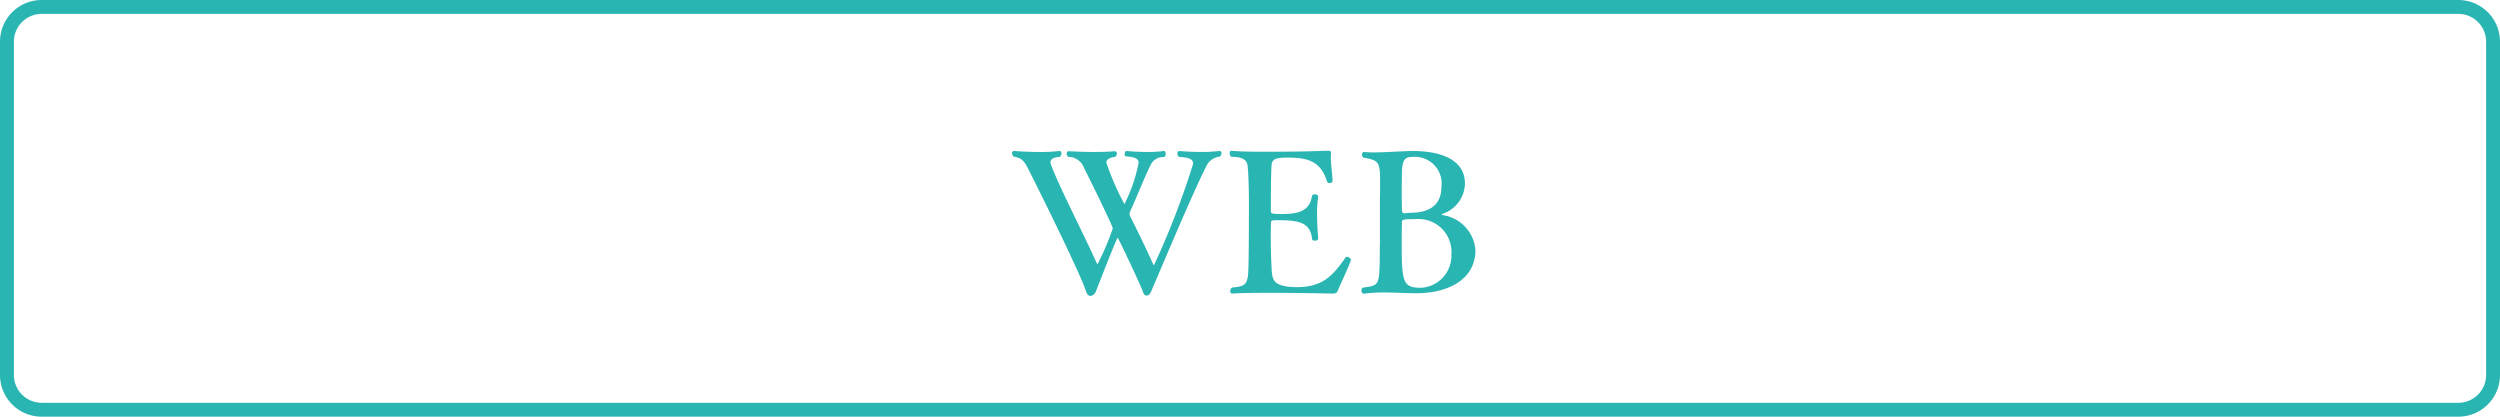 <svg xmlns="http://www.w3.org/2000/svg" width="180" height="30" viewBox="0 0 180 30">
  <g id="btn_web_on" transform="translate(4420 -1127.686)">
    <path id="パス_9200" data-name="パス 9200" d="M964.846,242.679c-.966,1.849-3.571,8.11-3.978,9.021-.084.167-.168.266-.293.266s-.225-.085-.281-.266c-.126-.393-1.779-3.9-1.821-3.9-.07,0-1.484,3.656-1.583,3.9a.489.489,0,0,1-.35.293c-.154,0-.266-.084-.35-.335-.378-1.219-3.321-7.172-4.189-8.868-.28-.546-.462-.728-1.009-.826a.4.4,0,0,1-.125-.252.144.144,0,0,1,.14-.154s.9.07,1.862.07a10.989,10.989,0,0,0,1.4-.07h.028c.084,0,.126.084.126.168a.3.3,0,0,1-.126.252c-.421.042-.659.14-.659.392a.638.638,0,0,0,.057.239c.574,1.526,2.3,4.875,3.235,6.947.028.084.07.141.1.141a19.578,19.578,0,0,0,1.091-2.564c0-.168-1.61-3.446-2.058-4.328a1.226,1.226,0,0,0-1.149-.827.294.294,0,0,1-.112-.237c0-.084.042-.169.126-.169,0,0,.91.056,1.891.056.505,0,1.008-.013,1.443-.056h.014a.158.158,0,0,1,.14.169.291.291,0,0,1-.126.237q-.632.084-.631.421a18.67,18.67,0,0,0,1.3,2.983,11.5,11.5,0,0,0,1.023-2.97c0-.265-.2-.42-.869-.462-.1,0-.14-.083-.14-.167s.057-.225.14-.225c.014,0,.7.07,1.485.07a8.314,8.314,0,0,0,1.205-.07h.014c.07,0,.112.1.112.2,0,.113-.042.224-.126.238a.981.981,0,0,0-.953.561c-.364.7-.966,2.227-1.471,3.333a.683.683,0,0,0-.056.225.655.655,0,0,0,.014.07c.294.588,1.135,2.269,1.653,3.445.042.1.071.141.1.141a57.4,57.4,0,0,0,2.816-7.3c0-.321-.281-.448-1.023-.49a.316.316,0,0,1-.111-.224c0-.112.055-.2.153-.2,0,0,.715.07,1.555.07a9.947,9.947,0,0,0,1.3-.07h.029a.137.137,0,0,1,.14.154.34.34,0,0,1-.127.252,1.2,1.2,0,0,0-.98.715" transform="translate(-5298 897)" fill="#29b5b2"/>
    <path id="パス_9201" data-name="パス 9201" d="M974.322,251.6c-.057.182-.168.224-.406.224,0,0-2.409-.056-4.539-.056-1.065,0-2.059.014-2.648.056h-.013c-.084,0-.14-.084-.14-.182a.341.341,0,0,1,.126-.253c.868-.069,1.008-.224,1.12-.658.057-.252.1-.49.1-5.855-.015-.911-.042-1.863-.1-2.283s-.406-.617-1.162-.617a.318.318,0,0,1-.126-.252c0-.1.042-.182.126-.182h.014c.5.056,1.526.071,2.633.071,1.737,0,3.7-.043,4.132-.071h.183c.153,0,.21.028.21.168v.071c0,.069-.015.139-.015.223,0,.533.112,1.205.126,1.709,0,.1-.126.155-.224.155a.159.159,0,0,1-.168-.1c-.448-1.484-1.4-1.736-2.857-1.736-.98,0-1.121.168-1.148.629-.043.813-.043,2.242-.043,3.222,0,.168.043.211.757.211,1.163,0,2.017-.169,2.2-1.275.013-.1.1-.14.2-.14.126,0,.252.069.252.154v.014a7.93,7.93,0,0,0-.084,1.219c0,.882.084,1.764.084,1.778v.015c0,.1-.126.154-.238.154s-.21-.042-.21-.141c-.113-1.26-1.163-1.331-2.48-1.331-.391,0-.476.015-.476.183s-.014.49-.014.868c0,.645.014,1.444.042,2.018.057,1.078-.028,1.568,1.261,1.722.168.014.35.029.532.029,1.835,0,2.577-.729,3.544-2.13a.127.127,0,0,1,.112-.056c.126,0,.28.126.28.21v.015c-.182.588-.785,1.793-.938,2.2" transform="translate(-5298 897)" fill="#29b5b2"/>
    <path id="パス_9202" data-name="パス 9202" d="M980.018,251.8c-.8,0-1.6-.056-2.4-.056a11.969,11.969,0,0,0-1.4.084h-.028c-.112,0-.168-.112-.168-.223a.255.255,0,0,1,.1-.211c1.149-.14,1.163-.21,1.219-1.793,0-.434,0-.924.014-1.429v-3.151c0-.224.014-.6.014-1.009,0-1.736-.07-1.751-1.177-1.975-.084-.014-.126-.112-.126-.224,0-.084.042-.182.126-.182h.014c.2.014.42.028.673.028.924,0,2.157-.1,2.843-.1,1.793,0,3.754.5,3.754,2.353a2.348,2.348,0,0,1-1.582,2.157c-.071.029-.1.042-.1.056s.042.028.112.057a2.754,2.754,0,0,1,2.325,2.507c0,2.227-2.143,3.109-4.215,3.109m-.211-9.819c-.56,0-.868.056-.868,1.26,0,.407-.014.827-.014,1.247s.014.827.014,1.247c0,.2.028.308.182.308h.056a3.872,3.872,0,0,1,.588-.042c.883-.028,2.017-.364,2.017-1.849a1.917,1.917,0,0,0-1.975-2.171m.112,4.482c-.014,0-.561,0-.742.028-.225.029-.238.084-.238.239,0,.252-.014.644-.014,1.078,0,3.1.014,3.6,1.358,3.6A2.309,2.309,0,0,0,982.5,249a2.371,2.371,0,0,0-2.577-2.536" transform="translate(-5298 897)" fill="#29b5b2"/>
    <path id="パス_9212" data-name="パス 9212" d="M485,231.686a2,2,0,0,1,2,2v24a2,2,0,0,1-2,2H311a2,2,0,0,1-2-2v-24a2,2,0,0,1,2-2Zm0-1H311a3,3,0,0,0-3,3v24a3,3,0,0,0,3,3H485a3,3,0,0,0,3-3v-24a3,3,0,0,0-3-3" transform="translate(-4728 897)" fill="#29b5b2"/>
  </g>
</svg>
